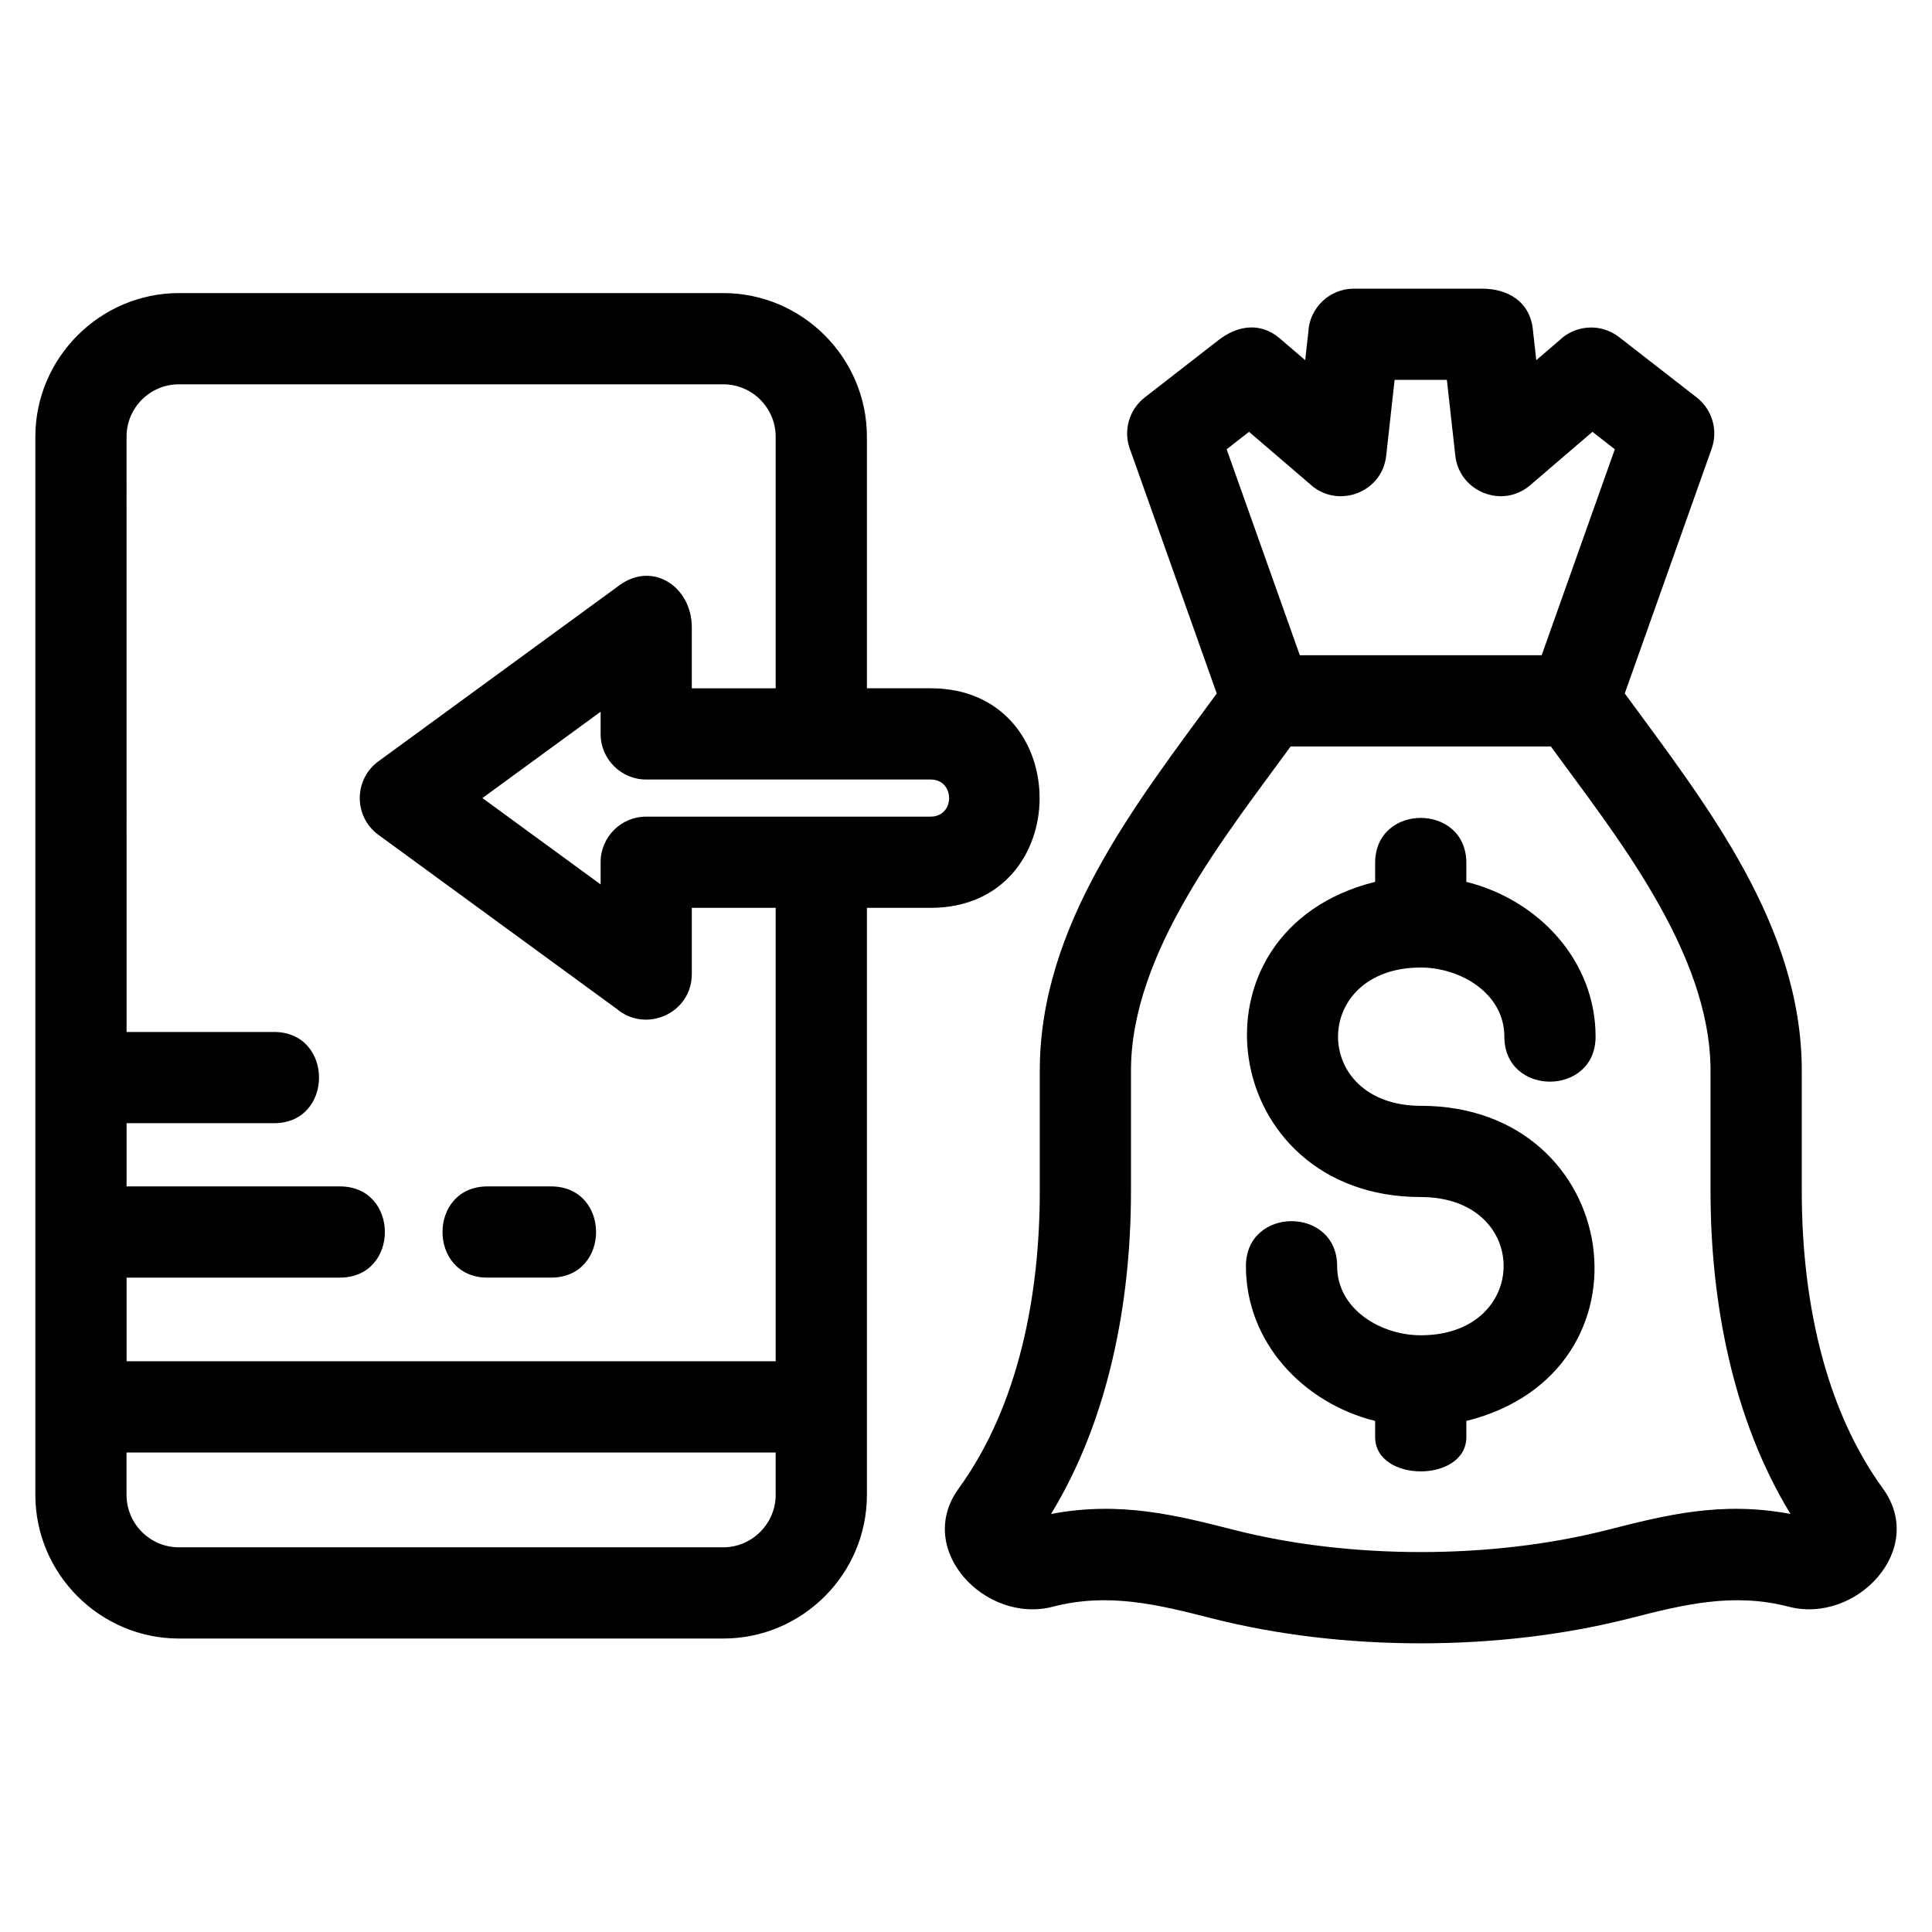 <?xml version="1.0" encoding="UTF-8"?>
<!-- The Best Svg Icon site in the world: iconSvg.co, Visit us! https://iconsvg.co -->
<svg fill="#000000" width="800px" height="800px" version="1.1" viewBox="144 144 512 512" xmlns="http://www.w3.org/2000/svg">
 <path d="m373.74 384.59v155.58c0 20.957-17.102 38.059-38.055 38.059h-144.26c-20.93 0-38.055-17.145-38.055-38.059v-280.44c0-20.891 17.168-38.059 38.055-38.059h144.26c20.93 0 38.055 17.145 38.055 38.059v66.672h16.906c38.48 0 38.48 58.184 0 58.184zm-100.55 97.992c-15.898 0-15.898-24.172 0-24.172h16.852c15.898 0 15.898 24.172 0 24.172zm-95.645-65.098h39.078c15.895 0 15.895 24.176 0 24.176h-39.078v16.75h56.531c15.895 0 15.895 24.172 0 24.172h-56.531v22.164h172.02v-120.16h-22.227v17.555c0 10.359-12.121 15.75-19.852 9.258l-63.219-46.176c-6.719-4.926-6.484-14.938 0.23-19.617l63.625-46.48c8.906-6.535 19.215 0.418 19.215 11.145v16.133h22.227v-66.672c0-7.633-6.234-13.883-13.883-13.883h-144.26c-7.676 0-13.883 6.207-13.883 13.883zm137.71-66.902c-6.676 0-12.086-5.414-12.086-12.09v-5.875l-31.324 22.879 31.324 22.879v-5.875c0-6.676 5.41-12.086 12.086-12.086h75.387c6.504 0 6.504-9.836 0-9.836h-75.387zm173.21-32.938h64.094l19.387-54.586-5.934-4.617-16.52 14.164c-7.41 6.336-18.785 1.617-19.816-7.836l-2.242-20.102h-13.848l-2.231 20.102c-1.094 9.945-13.055 14.176-20.207 7.508l-16.137-13.836-5.934 4.617zm66.527 24.176h-68.961c-16.793 23.102-42.312 54.441-42.312 85.914v32.008c0 29.145-5.824 60.32-21.184 85.473 18.316-3.457 33.109 0.309 48.57 4.242 30.664 7.809 68.156 7.809 98.82 0 15.461-3.934 30.254-7.699 48.574-4.242-15.363-25.152-21.191-56.328-21.191-85.473v-32.008c0-31.473-25.523-62.809-42.312-85.914zm-46.57 30.855c0-15.895 24.176-15.895 24.176 0v5.027c19.012 4.731 34.246 20.785 34.246 41.023 0 15.898-24.176 15.898-24.176 0 0-11.516-11.676-18.32-22.152-18.32-29.23 0-29.23 36.645 0 36.645 53.691 0 63.914 70.621 12.086 83.516v4.25c0 12.156-24.176 12.156-24.176 0v-4.25c-19.012-4.731-34.246-20.785-34.246-41.023 0-15.898 24.176-15.898 24.176 0 0 11.516 11.676 18.32 22.16 18.32 29.18 0 29.383-36.637 0-36.637-53.699 0-63.922-70.629-12.09-83.523v-5.027zm-41.977-44.91-22.828-64.277c-2.027-4.902-0.645-10.742 3.75-14.156l19.52-15.18c4.977-3.875 11.078-4.922 16.309-0.445l6.695 5.742 0.828-7.473c0.316-6.391 5.606-11.48 12.074-11.48h33.949c6.766 0 12.664 3.328 13.477 10.766l0.91 8.188 6.098-5.231c4.25-4.152 11.02-4.637 15.848-0.887l20.578 16c3.981 3.113 5.738 8.527 3.965 13.551l-23.039 64.887c21.66 29.527 46.91 61.535 46.91 99.969v32.008c0 14.84 1.641 30.277 5.652 44.734 3.402 12.27 8.539 23.926 15.848 33.996 11.754 16.172-7.07 35.965-24.98 31.312-14.828-3.863-28.152-0.469-42.129 3.094-34.656 8.82-76.066 8.82-110.71 0-13.984-3.562-27.301-6.957-42.137-3.094-17.906 4.66-36.734-15.137-24.98-31.312 16.113-22.191 21.5-51.812 21.5-78.73v-32.008c0-38.434 25.25-70.441 46.91-99.969zm-288.91 201.16v11.246c0 7.644 6.234 13.883 13.883 13.883h144.26c7.606 0 13.883-6.273 13.883-13.883v-11.246z"/>
</svg>